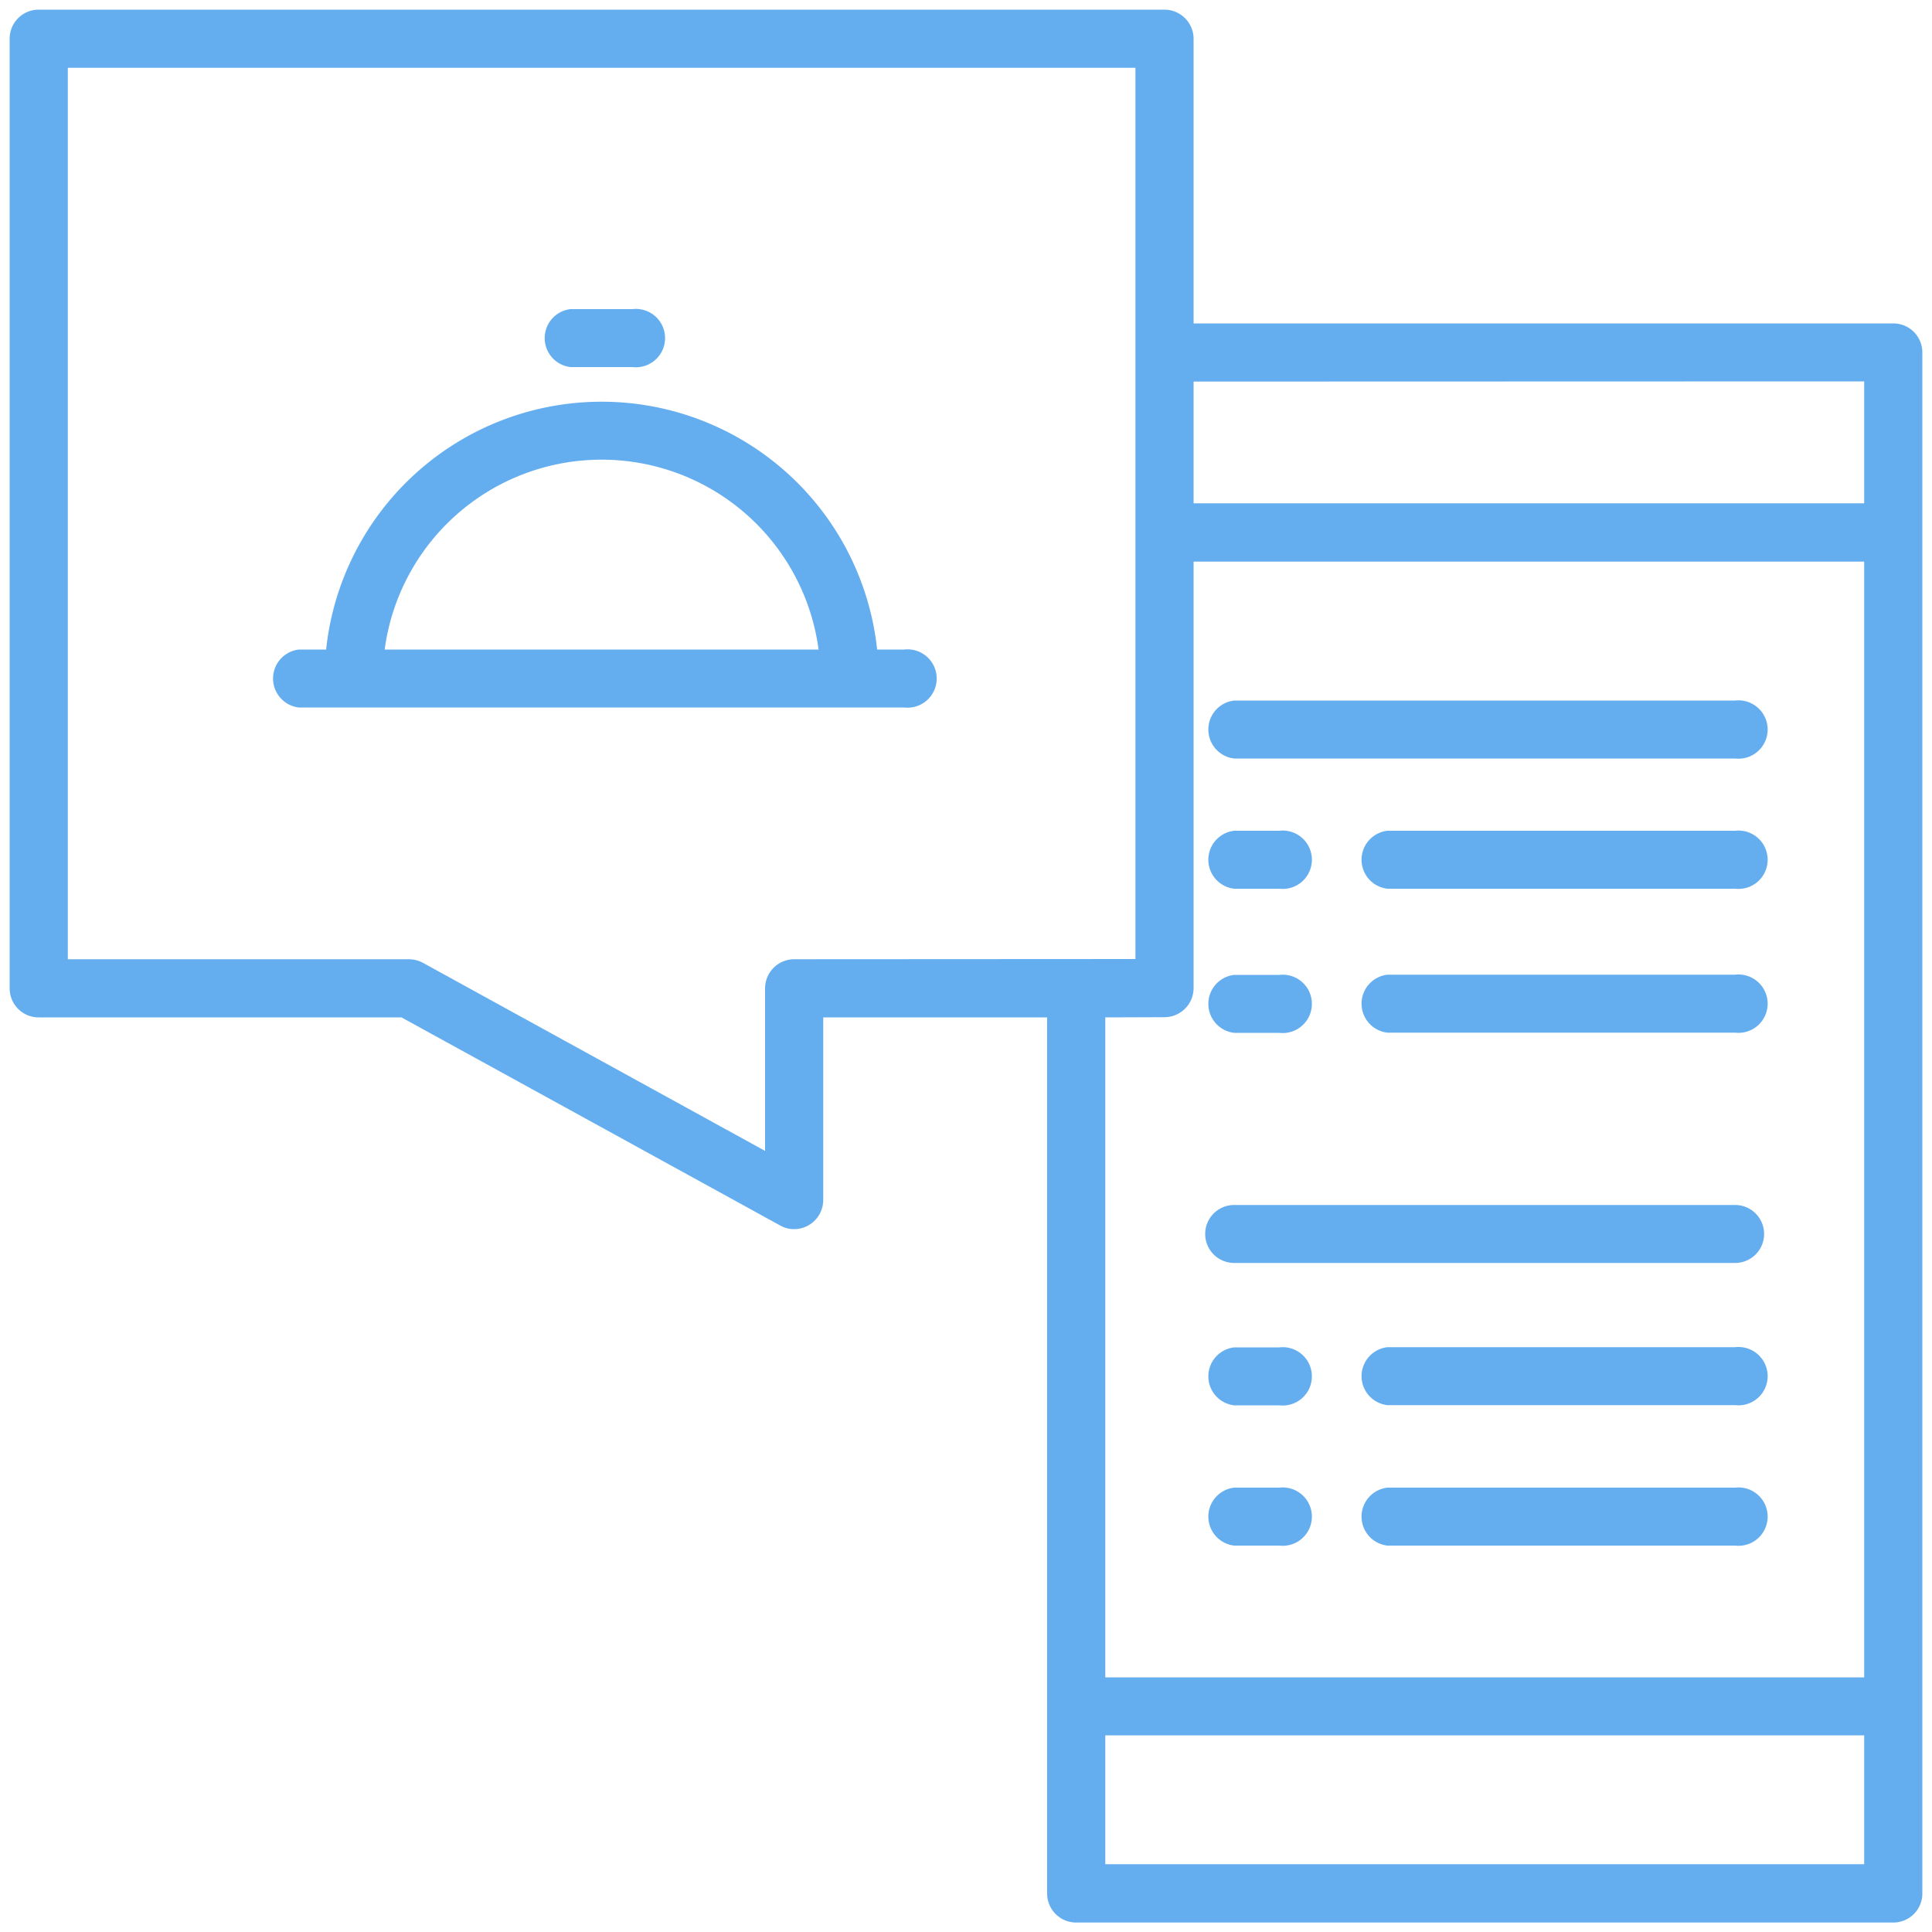 <svg xmlns="http://www.w3.org/2000/svg" viewBox="0 0 100 100"><path d="M98,16.74H61.78V2A1.51,1.51,0,0,0,60.27.5H2A1.5,1.5,0,0,0,.5,2V51.16A1.5,1.5,0,0,0,2,52.66H20.78l19.6,10.77a1.44,1.44,0,0,0,.72.19,1.51,1.51,0,0,0,1.51-1.51V52.66H54.2V98a1.5,1.5,0,0,0,1.51,1.51H98A1.5,1.5,0,0,0,99.5,98V18.24A1.5,1.5,0,0,0,98,16.74Zm-1.51,3v6.31H61.78V19.75ZM41.1,49.65a1.51,1.51,0,0,0-1.5,1.51v8.41L21.9,49.84a1.59,1.59,0,0,0-.73-.19H3.51V3.51H58.77V18.24h0v31.4Zm19.17,3a1.51,1.51,0,0,0,1.51-1.5V29.07H96.49V86.82H57.21V52.66ZM57.21,96.49V89.82H96.49v6.67Z" style="fill:#64aef0"/><path d="M63.88,46h2.34a1.51,1.51,0,1,0,0-3H63.88a1.51,1.51,0,0,0,0,3Z" style="fill:#64aef0"/><path d="M63.88,72.74h2.34a1.51,1.51,0,1,0,0-3H63.88a1.51,1.51,0,0,0,0,3Z" style="fill:#64aef0"/><path d="M63.88,80h2.34a1.51,1.51,0,1,0,0-3H63.88a1.51,1.51,0,0,0,0,3Z" style="fill:#64aef0"/><path d="M89.81,43h-18a1.51,1.51,0,0,0,0,3h18a1.51,1.51,0,1,0,0-3Z" style="fill:#64aef0"/><path d="M63.88,53.46h2.34a1.51,1.51,0,1,0,0-3H63.88a1.51,1.51,0,0,0,0,3Z" style="fill:#64aef0"/><path d="M89.81,50.45h-18a1.51,1.51,0,0,0,0,3h18a1.51,1.51,0,1,0,0-3Z" style="fill:#64aef0"/><path d="M63.88,39.26H89.81a1.51,1.51,0,1,0,0-3H63.88a1.51,1.51,0,0,0,0,3Z" style="fill:#64aef0"/><path d="M63.88,65.37H89.81a1.5,1.5,0,1,0,0-3H63.88a1.5,1.5,0,1,0,0,3Z" style="fill:#64aef0"/><path d="M89.81,69.73h-18a1.51,1.51,0,0,0,0,3h18a1.51,1.51,0,1,0,0-3Z" style="fill:#64aef0"/><path d="M89.81,77h-18a1.51,1.51,0,0,0,0,3h18a1.51,1.51,0,1,0,0-3Z" style="fill:#64aef0"/><path d="M46.8,33.62H45.4a14.34,14.34,0,0,0-28.52,0H15.47a1.51,1.51,0,0,0,0,3H46.8a1.51,1.51,0,1,0,0-3Zm-26.89,0a11.33,11.33,0,0,1,22.46,0Z" style="fill:#64aef0"/><path d="M29.53,19h3.21a1.51,1.51,0,1,0,0-3H29.53a1.51,1.51,0,0,0,0,3Z" style="fill:#64aef0"/></svg>
